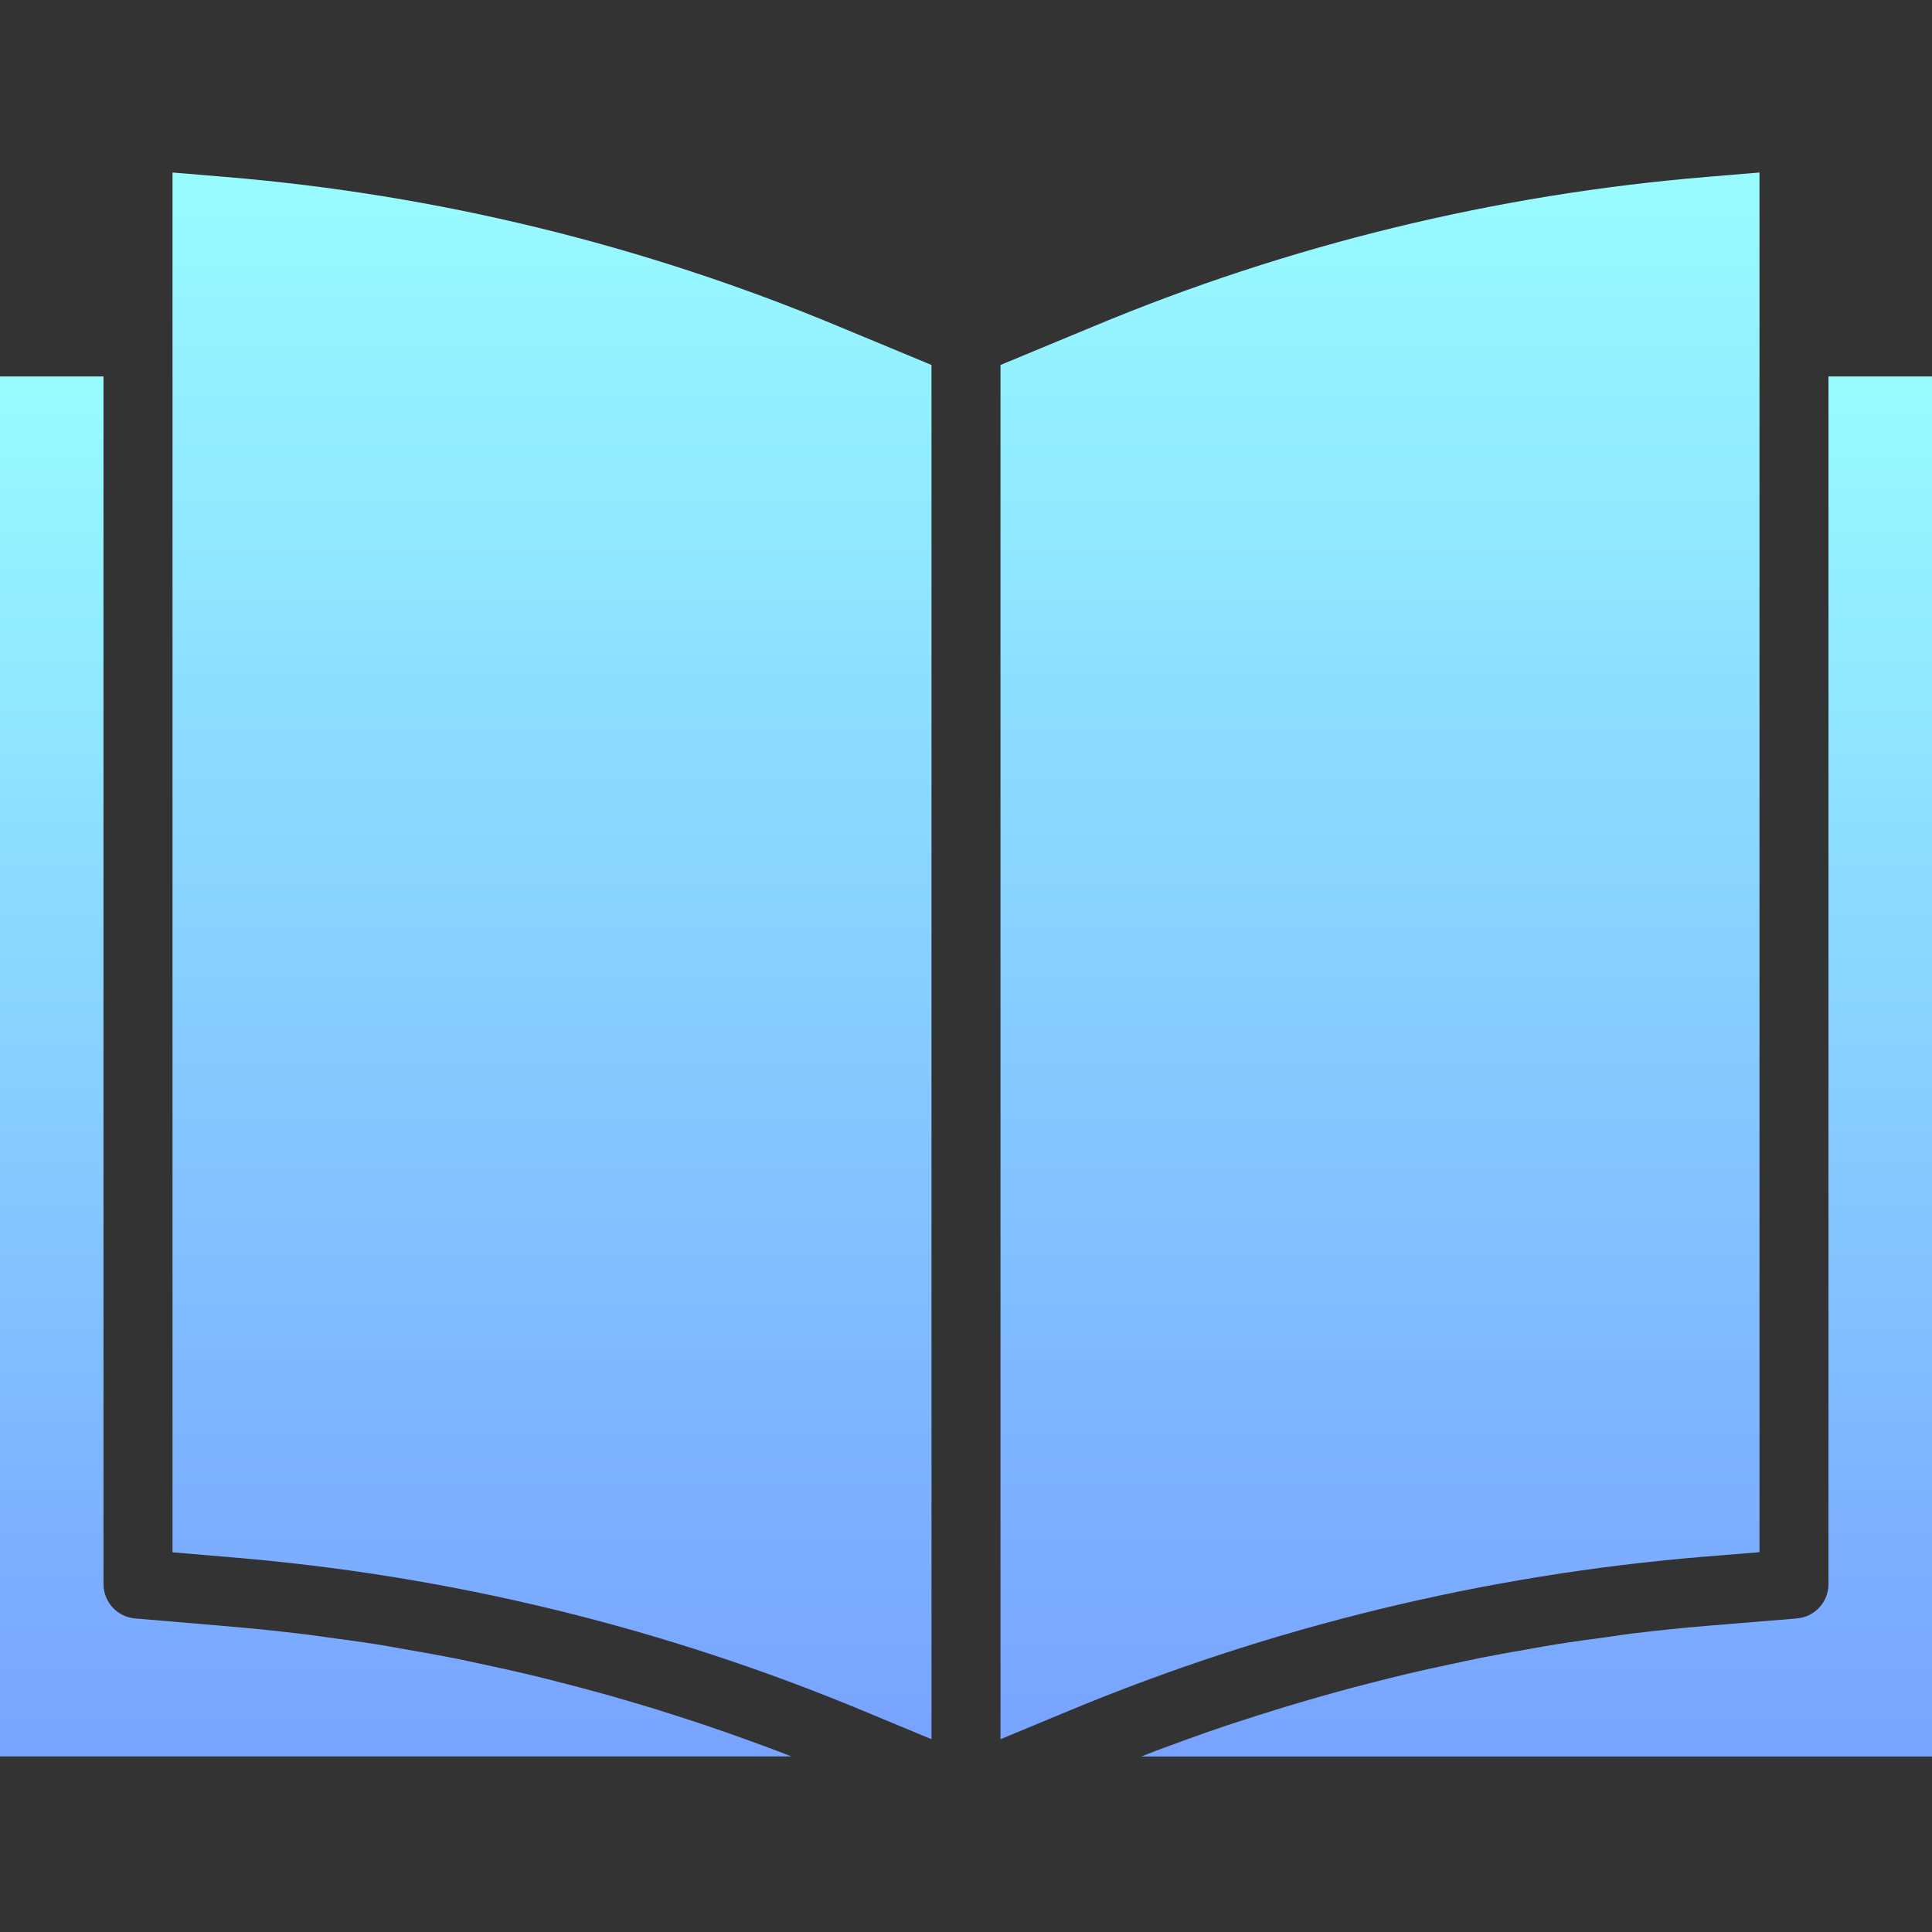 <?xml version="1.0" encoding="UTF-8"?> <svg xmlns="http://www.w3.org/2000/svg" width="69" height="69" viewBox="0 0 69 69" fill="none"><rect x="0" y="0" width="69" height="69" fill="#333333" stroke="none"/> <path d="M62.839 55.435V6.161L60.959 6.318C53.419 6.942 46.023 8.744 39.042 11.661L35.732 13.035V62.115L38.142 61.113C45.367 58.107 53.016 56.248 60.814 55.6L62.839 55.435Z" fill="url(#paint0_linear)"></path> <path d="M69 13.445H65.303V56.57C65.306 57.212 64.813 57.749 64.172 57.802L61.017 58.061C60.106 58.136 59.198 58.229 58.293 58.34C57.999 58.376 57.707 58.423 57.416 58.464C56.806 58.545 56.197 58.627 55.59 58.724C55.236 58.78 54.885 58.846 54.532 58.908C53.989 59.003 53.444 59.098 52.902 59.205C52.532 59.279 52.163 59.362 51.785 59.442C51.269 59.551 50.753 59.663 50.24 59.785C49.856 59.877 49.473 59.974 49.091 60.071C48.592 60.195 48.096 60.328 47.6 60.466C47.214 60.572 46.829 60.684 46.444 60.797C45.951 60.943 45.466 61.09 44.979 61.246C44.598 61.369 44.217 61.492 43.837 61.615C43.35 61.779 42.865 61.949 42.382 62.124C42.013 62.258 41.642 62.393 41.265 62.534C41.096 62.599 40.928 62.667 40.759 62.733H69V13.445Z" fill="url(#paint1_linear)"></path> <path d="M8.041 6.318L6.161 6.161V55.439L8.348 55.625C16.141 56.277 23.783 58.148 30.995 61.17L33.268 62.115V13.035L29.962 11.662C22.98 8.745 15.583 6.942 8.041 6.318V6.318Z" fill="url(#paint2_linear)"></path> <path d="M0 13.445V62.73H28.261C28.109 62.671 27.957 62.607 27.804 62.551C27.452 62.416 27.096 62.288 26.741 62.159C26.241 61.977 25.741 61.8 25.237 61.631C24.872 61.508 24.506 61.388 24.14 61.272C23.64 61.107 23.138 60.953 22.636 60.808C22.266 60.7 21.896 60.591 21.527 60.488C21.02 60.347 20.513 60.215 20.004 60.084C19.634 59.989 19.264 59.894 18.886 59.805C18.37 59.682 17.851 59.569 17.332 59.458C16.963 59.378 16.593 59.296 16.224 59.222C15.686 59.117 15.147 59.022 14.607 58.927C14.253 58.865 13.899 58.804 13.545 58.74C12.95 58.646 12.352 58.566 11.755 58.485C11.453 58.445 11.153 58.397 10.852 58.363C9.948 58.253 9.044 58.16 8.141 58.083L4.824 57.802C4.184 57.747 3.694 57.211 3.696 56.57V13.445H0Z" fill="url(#paint3_linear)"></path> <defs> <linearGradient id="paint0_linear" x1="49.286" y1="6.161" x2="49.286" y2="62.115" gradientUnits="userSpaceOnUse"> <stop stop-color="#98FCFF"></stop> <stop offset="1" stop-color="#78A3FF"></stop> </linearGradient> <linearGradient id="paint1_linear" x1="54.88" y1="13.445" x2="54.88" y2="62.733" gradientUnits="userSpaceOnUse"> <stop stop-color="#98FCFF"></stop> <stop offset="1" stop-color="#78A3FF"></stop> </linearGradient> <linearGradient id="paint2_linear" x1="19.714" y1="6.161" x2="19.714" y2="62.115" gradientUnits="userSpaceOnUse"> <stop stop-color="#98FCFF"></stop> <stop offset="1" stop-color="#78A3FF"></stop> </linearGradient> <linearGradient id="paint3_linear" x1="14.13" y1="13.445" x2="14.13" y2="62.73" gradientUnits="userSpaceOnUse"> <stop stop-color="#98FCFF"></stop> <stop offset="1" stop-color="#78A3FF"></stop> </linearGradient> </defs> </svg> 